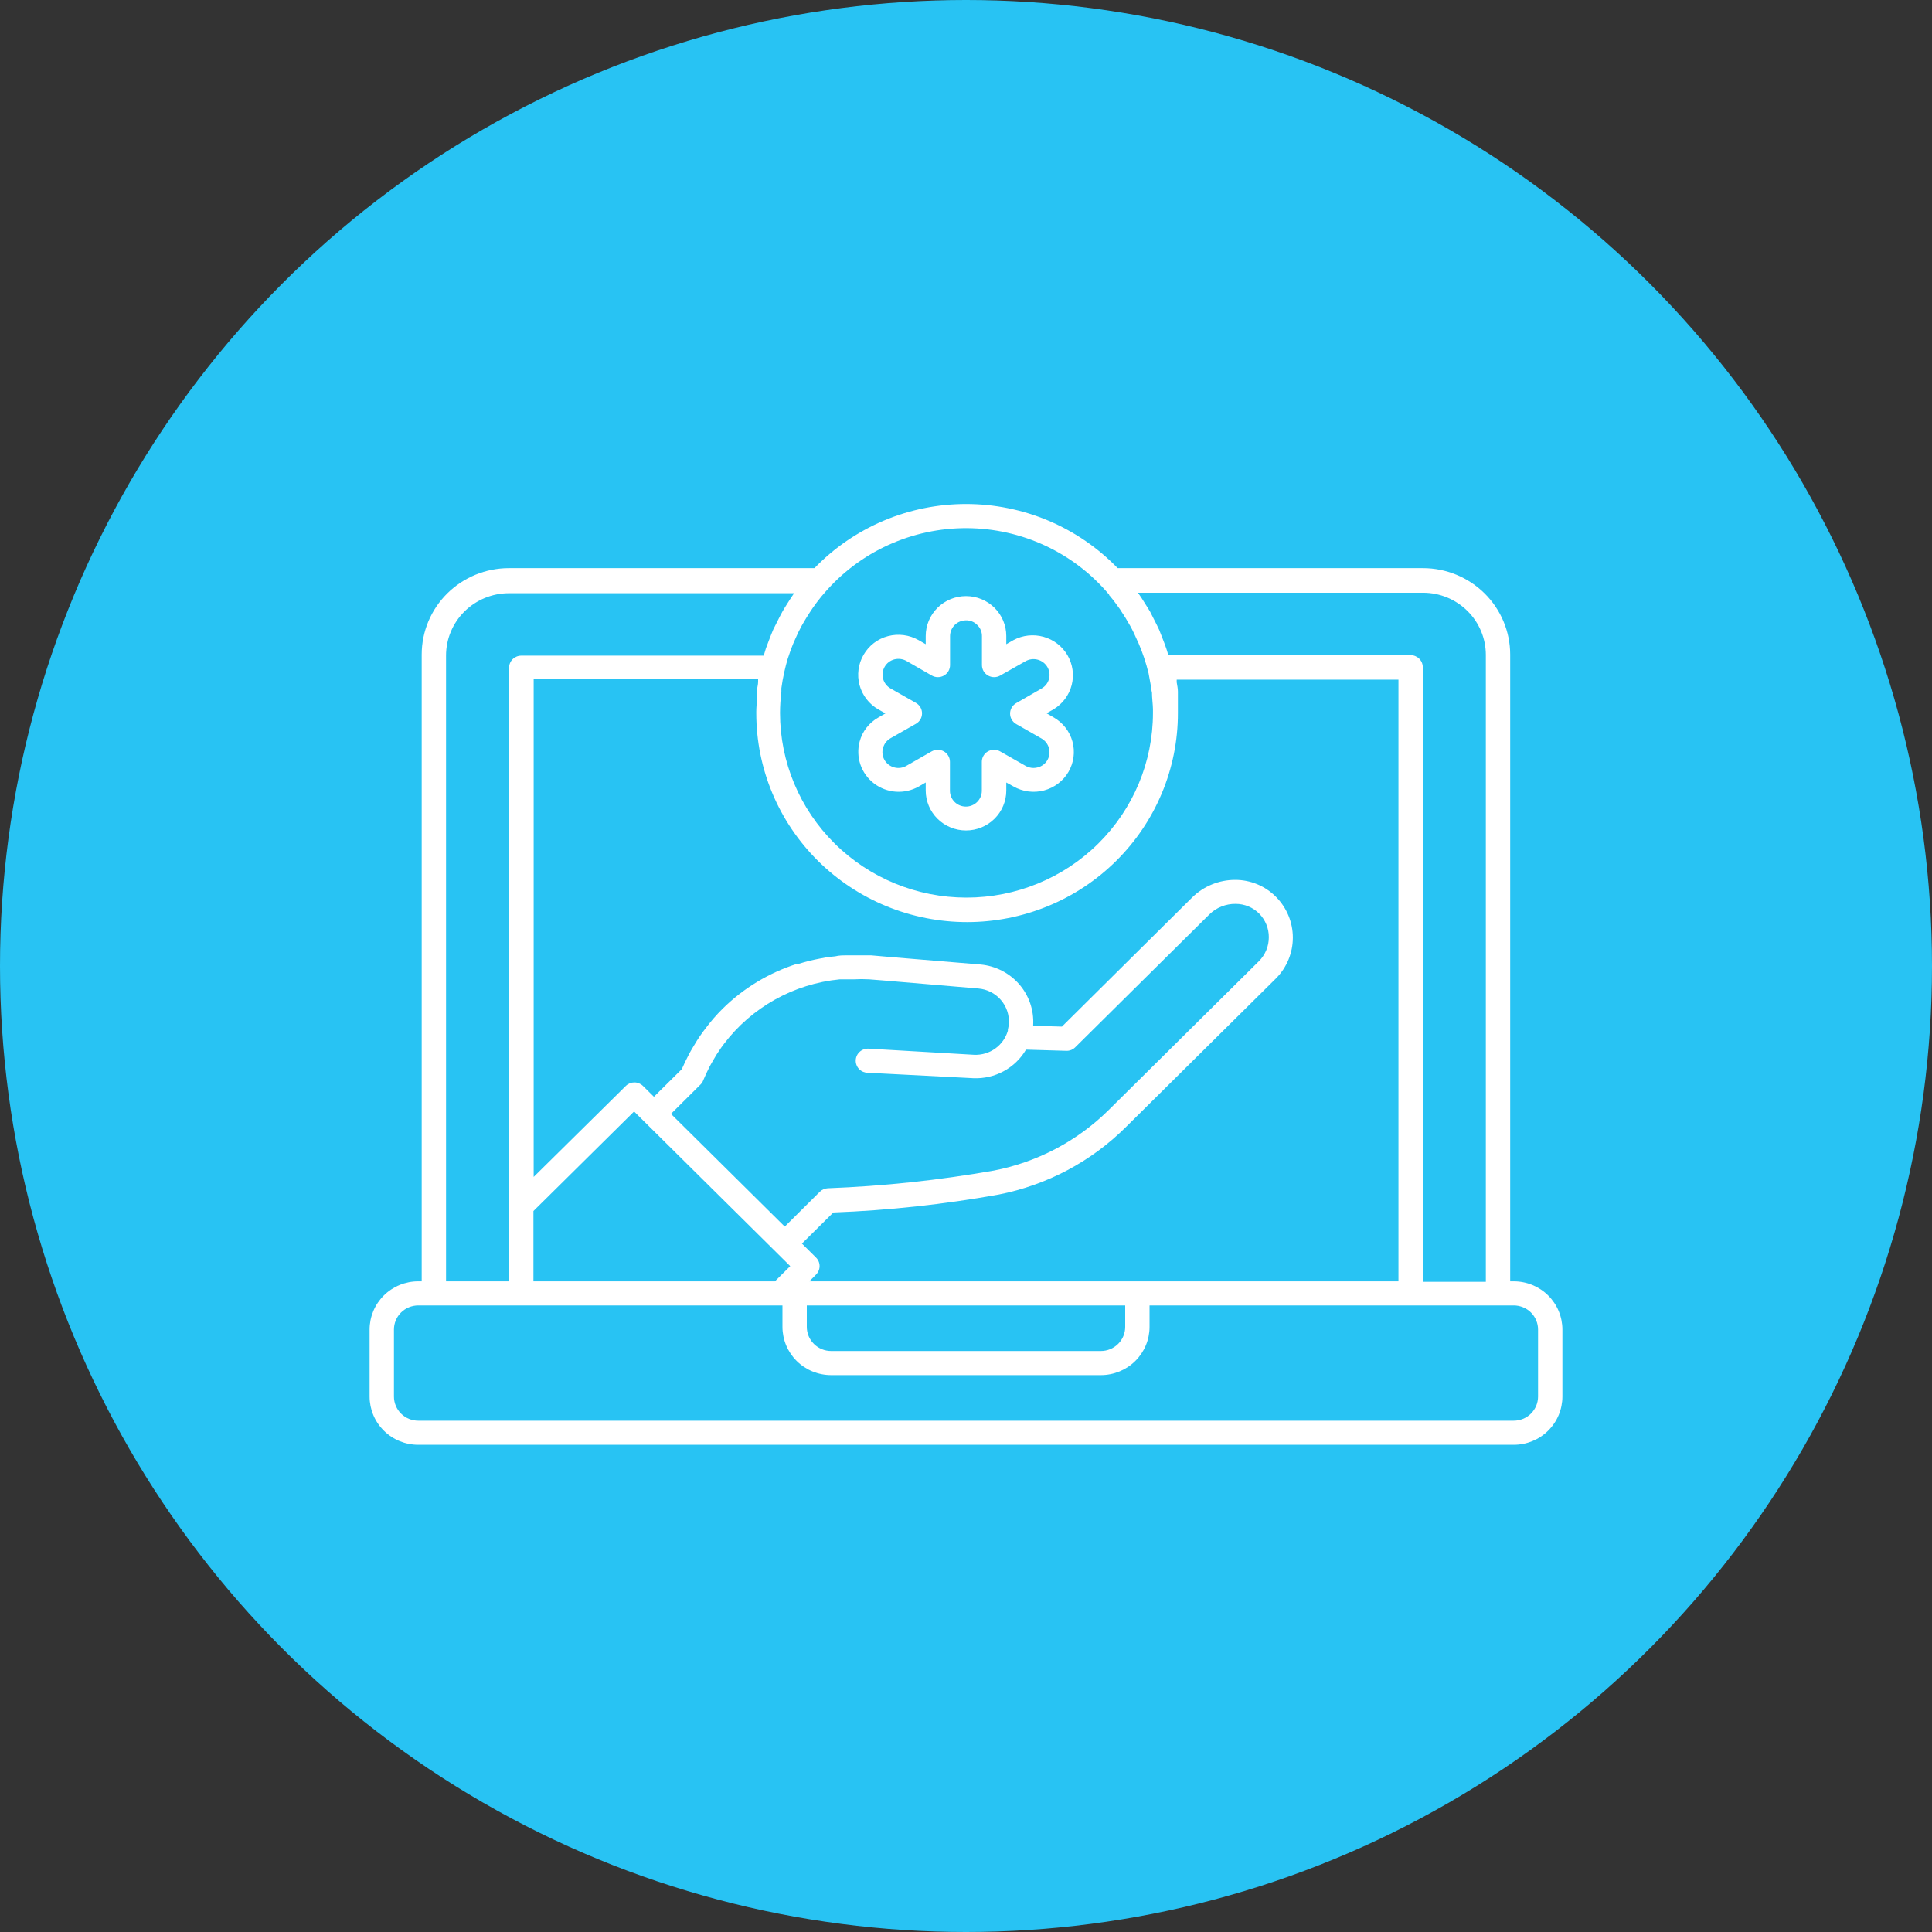 <?xml version="1.0" encoding="UTF-8"?> <svg xmlns="http://www.w3.org/2000/svg" width="115" height="115" viewBox="0 0 115 115" fill="none"><rect x="0" y="0" width="115" height="115" fill="#333333" stroke="none"/><circle cx="57.5" cy="57.5" r="57.5" fill="#28C3F3"></circle><path d="M90.102 76.27H89.892V38.955C89.89 37.593 89.343 36.288 88.371 35.324C87.398 34.361 86.08 33.819 84.705 33.817H66.527C65.361 32.611 63.961 31.65 62.41 30.994C60.859 30.338 59.19 30 57.504 30C55.817 30 54.148 30.338 52.597 30.994C51.047 31.65 49.646 32.611 48.48 33.817H30.288C28.913 33.819 27.595 34.361 26.622 35.324C25.65 36.288 25.103 37.593 25.101 38.955V76.27H24.898C24.129 76.27 23.392 76.572 22.849 77.11C22.305 77.649 22 78.379 22 79.14V83.13C22 83.891 22.305 84.621 22.849 85.159C23.392 85.698 24.129 86 24.898 86H90.102C90.871 86 91.608 85.698 92.151 85.159C92.695 84.621 93 83.891 93 83.13V79.14C93 78.379 92.695 77.649 92.151 77.11C91.608 76.572 90.871 76.27 90.102 76.27ZM67.737 35.281H84.705C85.696 35.281 86.647 35.671 87.348 36.366C88.049 37.06 88.443 38.002 88.443 38.984V76.298H84.69V39.716C84.69 39.526 84.614 39.343 84.478 39.209C84.342 39.074 84.158 38.998 83.966 38.998H69.541C69.505 38.876 69.476 38.754 69.432 38.632C69.389 38.51 69.273 38.173 69.179 37.951C69.085 37.728 69.063 37.642 68.998 37.491C68.933 37.341 68.802 37.09 68.701 36.889L68.462 36.415C68.353 36.228 68.23 36.042 68.114 35.855C67.998 35.669 67.925 35.554 67.824 35.41C67.797 35.366 67.769 35.323 67.737 35.281ZM31.752 72.086L37.743 66.159L47.038 75.365L46.126 76.27H31.752V72.086ZM41.699 64.552C41.771 64.484 41.825 64.4 41.858 64.308C41.974 64.035 42.097 63.769 42.228 63.511C42.286 63.396 42.351 63.288 42.416 63.174L42.648 62.779L42.931 62.356L43.09 62.14C43.907 61.061 44.941 60.162 46.127 59.5C47.313 58.838 48.625 58.427 49.98 58.294H50.356H50.82C51.127 58.276 51.434 58.276 51.74 58.294L52.559 58.359L58.239 58.84C58.755 58.883 59.234 59.126 59.572 59.515C59.911 59.904 60.082 60.408 60.05 60.92C60.042 61.044 60.023 61.166 59.992 61.286V61.351C59.869 61.778 59.605 62.151 59.243 62.411C58.88 62.671 58.44 62.803 57.993 62.786L51.704 62.42C51.605 62.414 51.506 62.429 51.413 62.462C51.321 62.495 51.235 62.547 51.163 62.615C51.092 62.682 51.034 62.763 50.995 62.853C50.956 62.943 50.936 63.04 50.936 63.138C50.936 63.328 51.013 63.511 51.148 63.645C51.284 63.78 51.468 63.855 51.661 63.855L57.935 64.178C58.565 64.206 59.19 64.062 59.743 63.762C60.296 63.462 60.756 63.018 61.072 62.478L63.513 62.549C63.609 62.546 63.703 62.524 63.79 62.485C63.877 62.445 63.955 62.389 64.02 62.32L71.99 54.426C72.195 54.225 72.438 54.066 72.705 53.959C72.973 53.852 73.259 53.798 73.547 53.802C73.809 53.801 74.068 53.852 74.31 53.952C74.551 54.051 74.77 54.198 74.953 54.383C75.322 54.758 75.527 55.26 75.525 55.783C75.526 56.049 75.475 56.312 75.373 56.559C75.271 56.805 75.121 57.029 74.931 57.218L65.977 66.087C64.116 67.925 61.745 69.174 59.166 69.675C55.896 70.251 52.589 70.604 49.27 70.73C49.096 70.739 48.931 70.811 48.806 70.931L46.712 73.012L39.938 66.302L41.699 64.552ZM48.024 77.705H66.976V78.982C66.976 79.363 66.824 79.728 66.552 79.997C66.28 80.266 65.912 80.417 65.527 80.417H49.473C49.088 80.417 48.72 80.266 48.448 79.997C48.176 79.728 48.024 79.363 48.024 78.982V77.705ZM48.176 76.27L48.574 75.868C48.709 75.733 48.785 75.551 48.785 75.362C48.785 75.172 48.709 74.99 48.574 74.856L47.734 74.023L49.603 72.172C52.906 72.046 56.197 71.689 59.449 71.103C62.313 70.541 64.944 69.147 67.005 67.099L75.96 58.23C76.598 57.583 76.955 56.715 76.955 55.811C76.955 54.907 76.598 54.039 75.96 53.393C75.643 53.07 75.263 52.813 74.844 52.638C74.424 52.462 73.974 52.373 73.519 52.374C72.56 52.374 71.64 52.751 70.961 53.422L63.209 61.107L61.499 61.057V60.999C61.546 60.116 61.245 59.248 60.66 58.58C60.076 57.91 59.252 57.492 58.362 57.411L53.095 56.974L51.864 56.866C51.501 56.866 51.139 56.866 50.77 56.866H50.4C50.168 56.866 49.944 56.866 49.719 56.924L49.248 56.974L48.792 57.06C48.373 57.137 47.959 57.24 47.553 57.368H47.451C45.777 57.899 44.255 58.816 43.01 60.045C42.643 60.409 42.304 60.8 41.996 61.215L41.822 61.444C41.706 61.609 41.59 61.774 41.481 61.947C41.373 62.119 41.315 62.219 41.235 62.356C41.156 62.492 41.076 62.621 41.011 62.75C40.858 63.044 40.714 63.339 40.583 63.64L38.924 65.283L38.272 64.638C38.136 64.504 37.953 64.429 37.761 64.429C37.57 64.429 37.386 64.504 37.251 64.638L31.766 70.055V40.434H45.126C45.122 40.484 45.122 40.534 45.126 40.584C45.126 40.749 45.075 40.914 45.053 41.079V41.345C45.049 41.414 45.049 41.484 45.053 41.553C45.053 41.819 45.017 42.091 45.017 42.357C45.017 42.357 45.017 42.421 45.017 42.457C45.017 44.089 45.342 45.705 45.972 47.213C46.603 48.721 47.527 50.091 48.692 51.245C49.858 52.4 51.241 53.315 52.763 53.94C54.286 54.564 55.917 54.886 57.565 54.886C59.213 54.886 60.845 54.564 62.367 53.94C63.89 53.315 65.273 52.4 66.438 51.245C67.603 50.091 68.528 48.721 69.158 47.213C69.789 45.705 70.113 44.089 70.113 42.457C70.113 42.156 70.113 41.847 70.113 41.546V41.295C70.113 41.252 70.113 41.209 70.113 41.166C70.113 40.979 70.07 40.792 70.041 40.613C70.045 40.56 70.045 40.508 70.041 40.455H83.241V76.27H48.176ZM66.02 35.425L66.078 35.489C66.288 35.74 66.476 35.999 66.665 36.264L66.752 36.401C66.918 36.652 67.078 36.903 67.223 37.169L67.266 37.24C67.425 37.527 67.563 37.822 67.694 38.123L67.759 38.259C68.013 38.846 68.216 39.454 68.367 40.075C68.416 40.319 68.459 40.558 68.498 40.792C68.498 40.943 68.549 41.087 68.57 41.237C68.57 41.56 68.621 41.883 68.628 42.206C68.628 42.285 68.628 42.357 68.628 42.436C68.628 45.351 67.459 48.147 65.377 50.209C63.296 52.271 60.473 53.429 57.529 53.429C54.585 53.429 51.762 52.271 49.681 50.209C47.599 48.147 46.43 45.351 46.43 42.436C46.431 42.018 46.458 41.601 46.51 41.187C46.51 41.108 46.51 41.036 46.51 40.965C46.553 40.642 46.611 40.326 46.683 40.003C46.756 39.68 46.814 39.458 46.894 39.192L46.937 39.07C47.017 38.812 47.111 38.568 47.212 38.317L47.343 38.022C47.453 37.763 47.576 37.509 47.712 37.262C47.756 37.176 47.806 37.097 47.857 37.011C47.908 36.925 48.074 36.638 48.198 36.458L48.379 36.185C48.538 35.956 48.712 35.726 48.893 35.504L49.06 35.31C50.105 34.089 51.408 33.109 52.876 32.44C54.345 31.771 55.944 31.428 57.56 31.436C59.177 31.445 60.772 31.803 62.233 32.487C63.695 33.172 64.987 34.164 66.02 35.396V35.425ZM26.55 39.013C26.552 38.031 26.946 37.091 27.647 36.397C28.348 35.703 29.297 35.312 30.288 35.31H47.27L47.205 35.403C47.067 35.604 46.937 35.812 46.806 36.02C46.676 36.228 46.647 36.272 46.575 36.401C46.502 36.53 46.343 36.838 46.234 37.061C46.126 37.283 46.096 37.326 46.031 37.463C45.966 37.599 45.858 37.893 45.77 38.116C45.684 38.338 45.647 38.431 45.589 38.596L45.459 39.027H31.027C30.835 39.027 30.651 39.103 30.515 39.237C30.379 39.372 30.303 39.554 30.303 39.745V76.27H26.55V39.013ZM91.551 83.13C91.551 83.51 91.398 83.875 91.127 84.144C90.855 84.414 90.486 84.565 90.102 84.565H24.898C24.514 84.565 24.145 84.414 23.873 84.144C23.602 83.875 23.449 83.51 23.449 83.13V79.14C23.449 78.759 23.602 78.394 23.873 78.125C24.145 77.856 24.514 77.705 24.898 77.705H46.575V78.982C46.575 79.743 46.88 80.473 47.423 81.012C47.967 81.55 48.704 81.852 49.473 81.852H65.527C66.296 81.852 67.033 81.55 67.576 81.012C68.12 80.473 68.425 79.743 68.425 78.982V77.705H90.102C90.486 77.705 90.855 77.856 91.127 78.125C91.398 78.394 91.551 78.759 91.551 79.14V83.13ZM51.168 44.143C51.048 44.597 51.065 45.075 51.218 45.519C51.371 45.962 51.653 46.351 52.028 46.636C52.403 46.922 52.855 47.092 53.327 47.125C53.799 47.157 54.27 47.051 54.682 46.82L55.102 46.576V47.057C55.102 47.687 55.355 48.291 55.804 48.736C56.254 49.182 56.864 49.432 57.5 49.432C58.136 49.432 58.746 49.182 59.196 48.736C59.645 48.291 59.898 47.687 59.898 47.057V46.576L60.325 46.813C60.876 47.127 61.53 47.213 62.144 47.05C62.758 46.887 63.282 46.49 63.6 45.945C63.757 45.674 63.859 45.376 63.9 45.066C63.94 44.757 63.919 44.443 63.837 44.142C63.755 43.84 63.613 43.558 63.421 43.311C63.229 43.064 62.989 42.856 62.716 42.701L62.296 42.457L62.724 42.213C63.255 41.889 63.638 41.372 63.791 40.773C63.943 40.173 63.854 39.538 63.542 39.003C63.23 38.468 62.719 38.074 62.118 37.906C61.518 37.737 60.875 37.807 60.325 38.101L59.898 38.345V37.857C59.898 37.227 59.645 36.623 59.196 36.178C58.746 35.732 58.136 35.482 57.5 35.482C56.864 35.482 56.254 35.732 55.804 36.178C55.355 36.623 55.102 37.227 55.102 37.857V38.345L54.675 38.101C54.123 37.788 53.47 37.703 52.856 37.865C52.553 37.944 52.268 38.083 52.02 38.273C51.771 38.463 51.563 38.7 51.407 38.97C51.248 39.24 51.145 39.54 51.103 39.85C51.062 40.16 51.082 40.476 51.163 40.779C51.245 41.081 51.386 41.365 51.578 41.614C51.77 41.862 52.01 42.071 52.284 42.227L52.704 42.464L52.284 42.708C52.01 42.861 51.771 43.067 51.579 43.314C51.387 43.56 51.248 43.842 51.168 44.143ZM52.566 44.509C52.599 44.391 52.654 44.279 52.73 44.182C52.806 44.085 52.9 44.004 53.008 43.943L54.522 43.081C54.632 43.018 54.723 42.928 54.787 42.819C54.85 42.71 54.883 42.586 54.883 42.461C54.883 42.335 54.85 42.212 54.787 42.102C54.723 41.994 54.632 41.903 54.522 41.84L53.008 40.979C52.789 40.853 52.63 40.646 52.565 40.404C52.5 40.162 52.534 39.904 52.66 39.687C52.721 39.58 52.803 39.486 52.902 39.411C53 39.336 53.113 39.281 53.233 39.249C53.477 39.186 53.737 39.219 53.957 39.343L55.464 40.211C55.574 40.274 55.699 40.307 55.826 40.307C55.954 40.307 56.078 40.274 56.189 40.211C56.299 40.148 56.391 40.057 56.455 39.947C56.518 39.838 56.551 39.713 56.551 39.587V37.857C56.553 37.609 56.654 37.372 56.831 37.197C57.009 37.023 57.249 36.925 57.5 36.925C57.624 36.922 57.747 36.945 57.862 36.992C57.977 37.039 58.081 37.109 58.166 37.197C58.257 37.282 58.328 37.385 58.377 37.498C58.425 37.612 58.45 37.734 58.449 37.857V39.587C58.449 39.713 58.482 39.838 58.545 39.947C58.609 40.057 58.701 40.148 58.811 40.211C58.922 40.274 59.046 40.307 59.174 40.307C59.301 40.307 59.426 40.274 59.536 40.211L61.043 39.357C61.263 39.233 61.524 39.2 61.768 39.266C62.013 39.332 62.221 39.491 62.347 39.709C62.409 39.816 62.449 39.934 62.464 40.056C62.48 40.178 62.471 40.302 62.438 40.421C62.405 40.539 62.349 40.651 62.272 40.748C62.195 40.845 62.1 40.926 61.992 40.986L60.485 41.854C60.375 41.917 60.284 42.008 60.221 42.117C60.157 42.226 60.124 42.349 60.124 42.475C60.124 42.601 60.157 42.724 60.221 42.833C60.284 42.942 60.375 43.033 60.485 43.096L61.992 43.957C62.21 44.082 62.369 44.286 62.436 44.527C62.502 44.767 62.47 45.024 62.347 45.241C62.285 45.349 62.202 45.444 62.102 45.519C62.003 45.594 61.889 45.649 61.767 45.679C61.646 45.712 61.52 45.72 61.396 45.704C61.271 45.688 61.151 45.648 61.043 45.586L59.529 44.725C59.418 44.662 59.294 44.629 59.166 44.629C59.039 44.629 58.914 44.662 58.804 44.725C58.694 44.788 58.602 44.879 58.538 44.989C58.475 45.098 58.441 45.222 58.442 45.349V47.071C58.442 47.321 58.342 47.56 58.164 47.736C57.986 47.912 57.745 48.011 57.493 48.011C57.241 48.011 57 47.912 56.822 47.736C56.644 47.56 56.544 47.321 56.544 47.071V45.349C56.544 45.222 56.511 45.098 56.447 44.989C56.384 44.879 56.292 44.788 56.181 44.725C56.071 44.663 55.946 44.63 55.819 44.631C55.692 44.63 55.567 44.663 55.457 44.725L53.95 45.586C53.842 45.649 53.722 45.689 53.597 45.705C53.473 45.721 53.346 45.712 53.225 45.679C53.105 45.647 52.992 45.591 52.894 45.515C52.795 45.44 52.712 45.346 52.65 45.238C52.588 45.131 52.548 45.013 52.533 44.89C52.517 44.767 52.526 44.643 52.559 44.524L52.566 44.509Z" fill="white"></path></svg> 